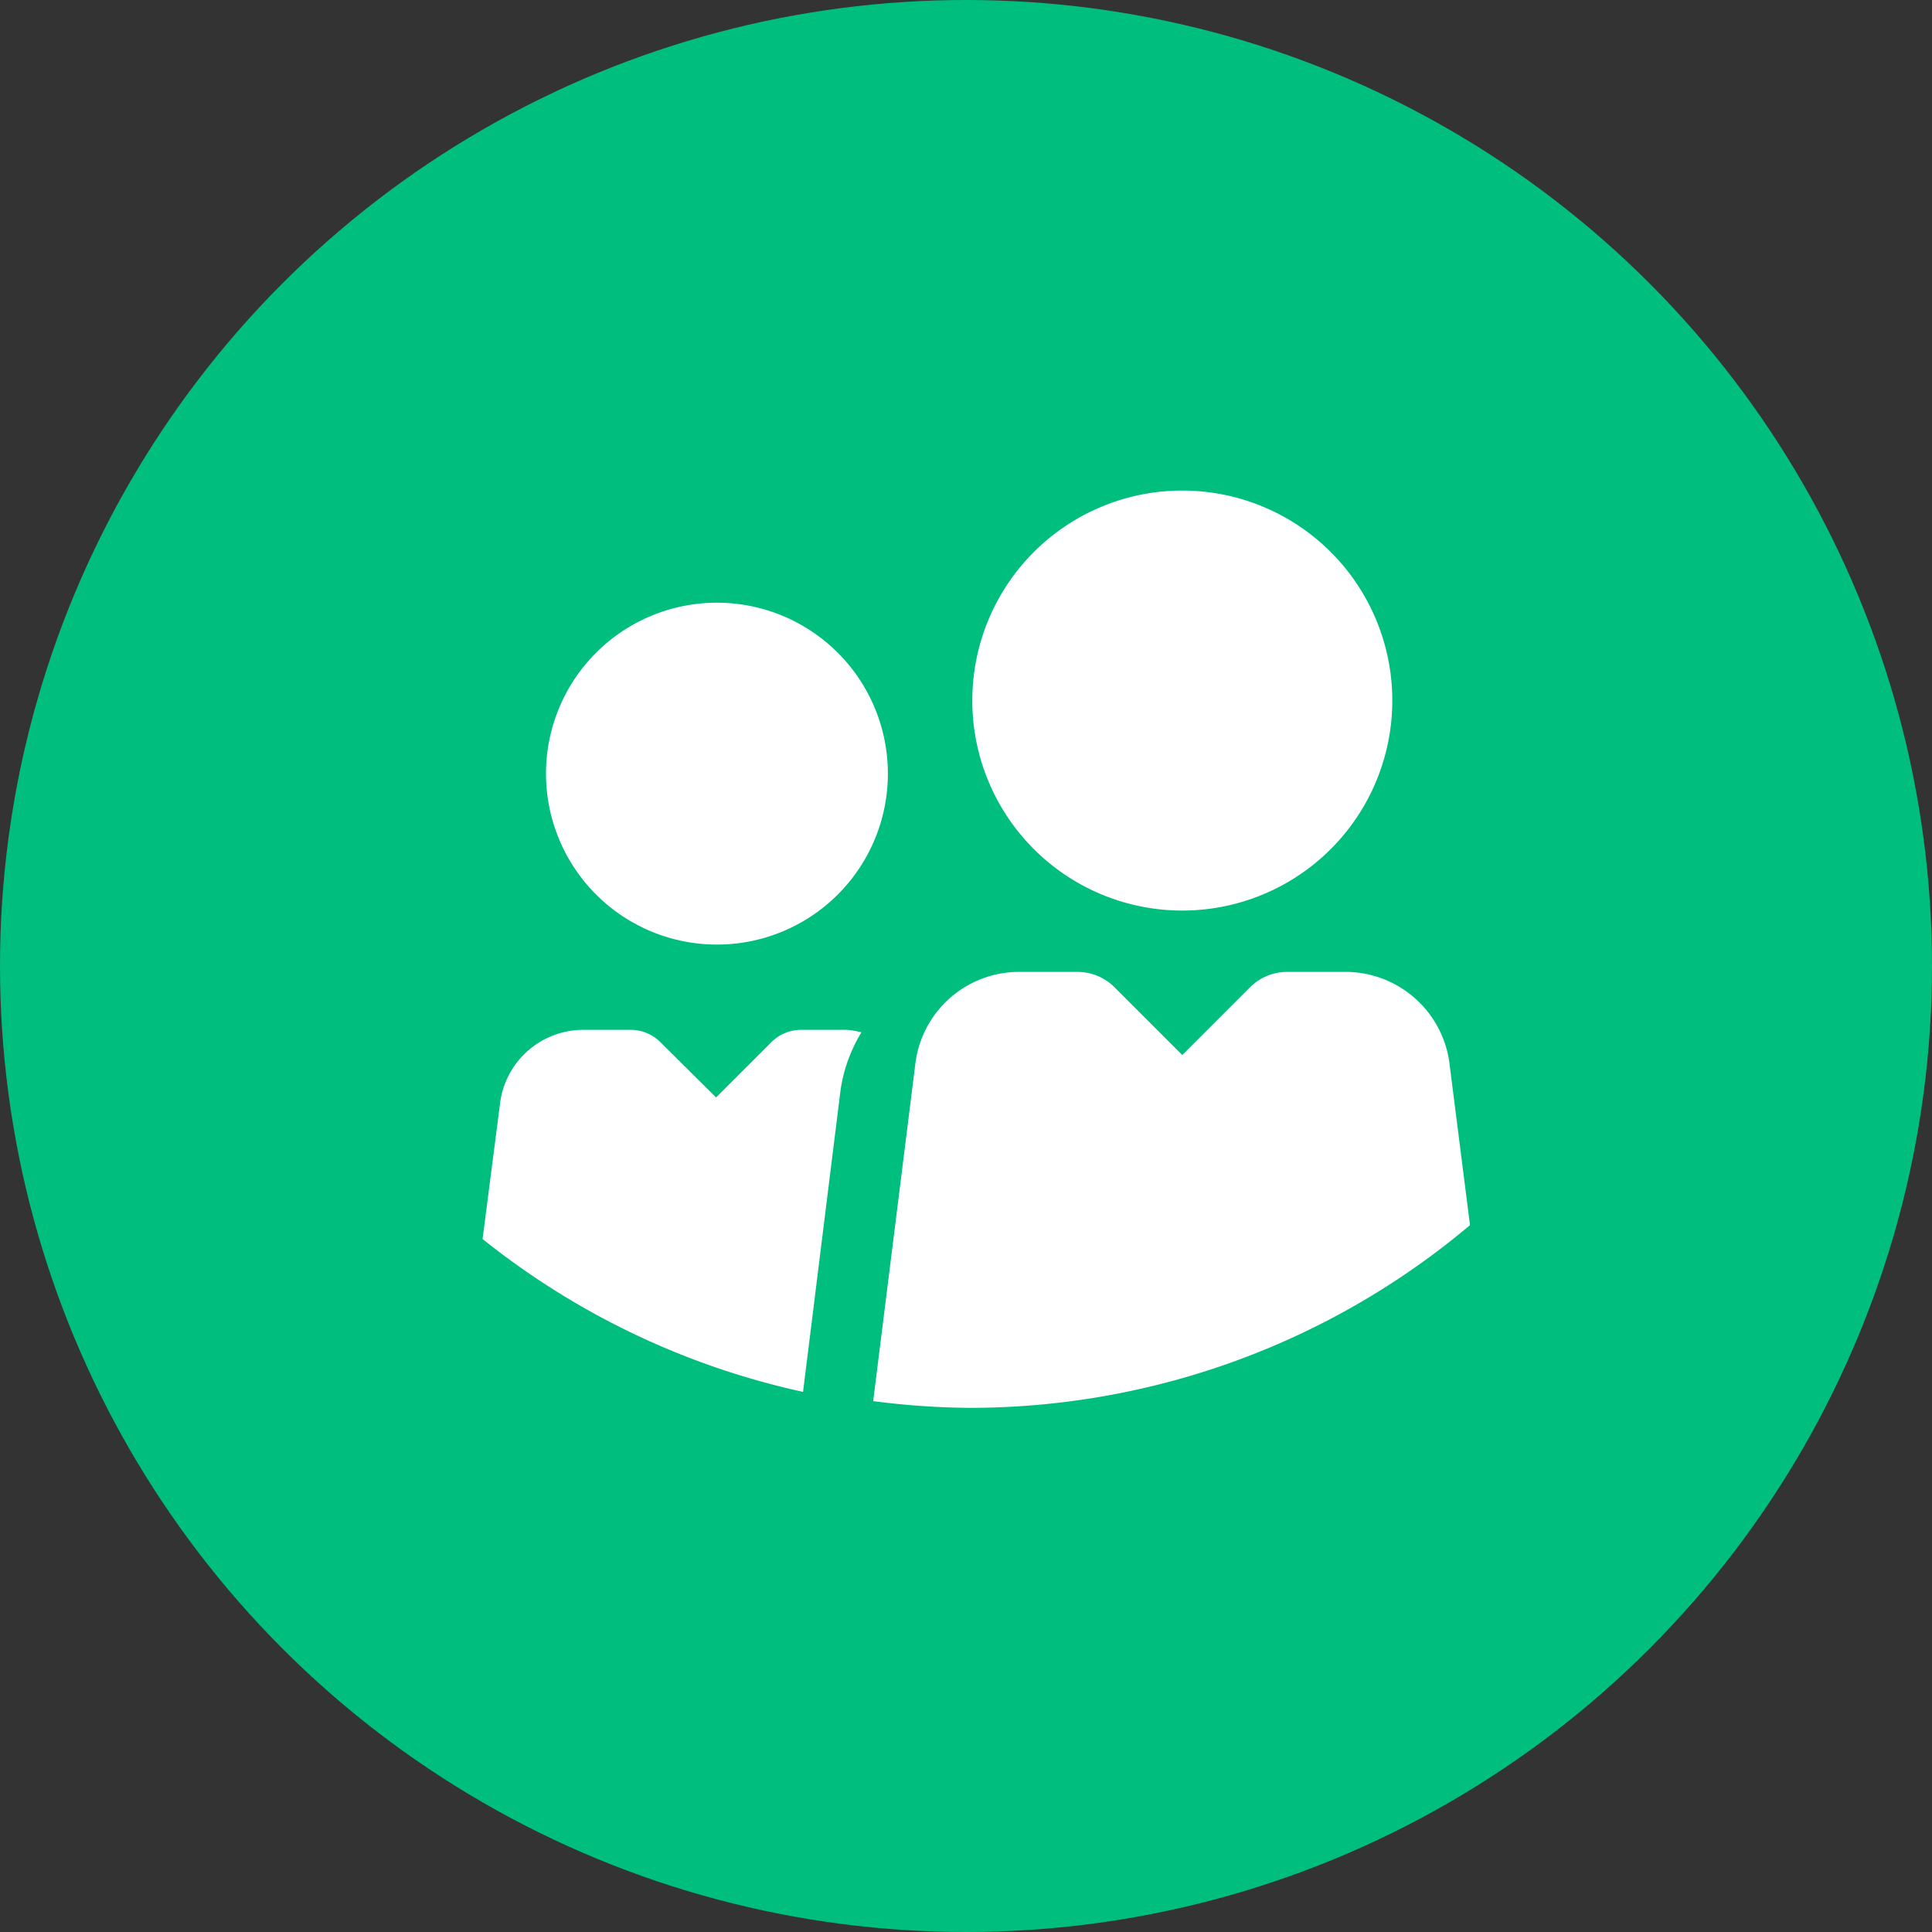 <?xml version="1.0" encoding="utf-8"?><svg xmlns="http://www.w3.org/2000/svg" viewBox="0 0 46 46"><rect x="0" y="0" width="46" height="46" fill="#333333" stroke="none"/><defs><style>.cls-1{fill:#00be7d;}.cls-2{fill:#fff;}</style></defs><title>Asset 11</title><g id="Layer_2" data-name="Layer 2"><g id="Layer_2-2" data-name="Layer 2"><circle class="cls-1" cx="23" cy="23" r="23"/><path class="cls-2" d="M13,18.42a4.07,4.07,0,1,0,4.07-4.07A4.07,4.07,0,0,0,13,18.42Z"/><path class="cls-2" d="M19.12,33.14,20,26.06a3.63,3.63,0,0,1,.51-1.48,2,2,0,0,0-.34-.06H19.08a1,1,0,0,0-.72.3l-1.31,1.31-1.32-1.31a1,1,0,0,0-.72-.3H13.9a2,2,0,0,0-2,1.8l-.41,3.18A18.52,18.52,0,0,0,19.12,33.14Z"/><path class="cls-2" d="M28.15,21.68a5,5,0,1,0-5-5A5,5,0,0,0,28.15,21.68Z"/><path class="cls-2" d="M35,29.17l-.48-3.78A2.5,2.5,0,0,0,32,23.14H30.65a1.25,1.25,0,0,0-.88.36l-1.62,1.62L26.53,23.5a1.25,1.25,0,0,0-.88-.36H24.28a2.49,2.49,0,0,0-2.49,2.22l-1,8a18.8,18.8,0,0,0,2.27.16A18.48,18.48,0,0,0,35,29.17Z"/></g></g></svg>